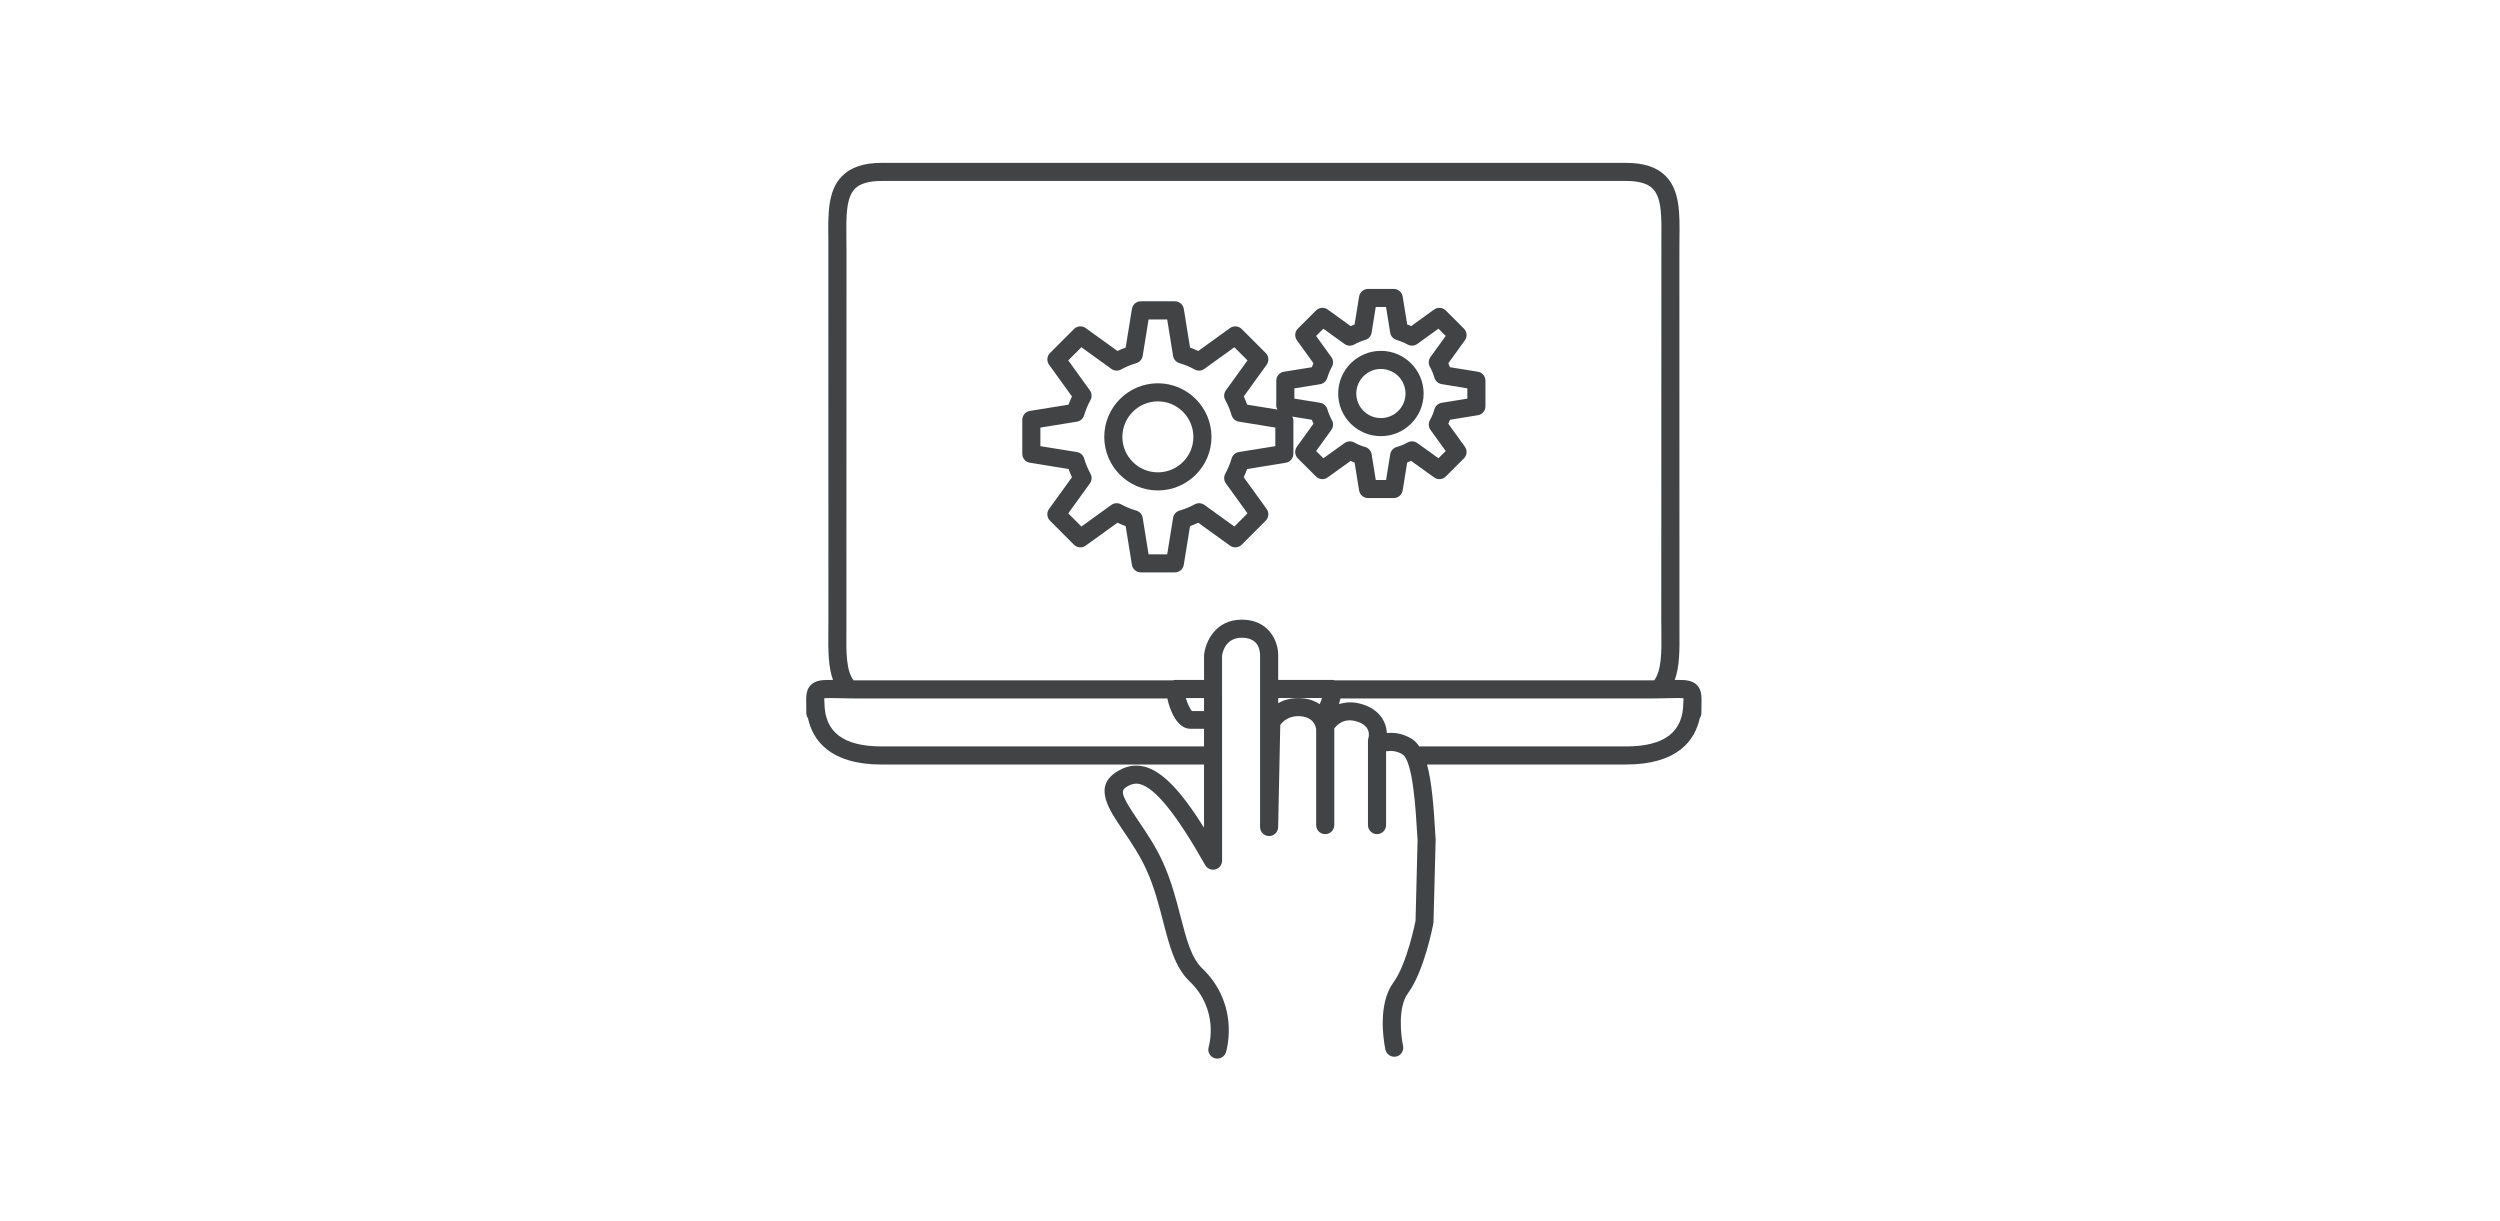 <svg width="307" height="150" viewBox="0 0 307 150" fill="none" xmlns="http://www.w3.org/2000/svg">
<g clip-path="url(#clip0_332_16476)">
<path d="M208.389 84.128C207.819 83.542 207.002 83.495 206.071 83.495C205.959 83.495 205.791 83.501 205.661 83.501C206.251 81.868 206.263 79.85 206.237 77.592L206.229 30.866L206.237 29.427C206.278 26.194 206.308 23.4 204.545 21.617C203.47 20.529 201.875 20 199.668 20H108.284C106.078 20 104.484 20.529 103.409 21.617C101.65 23.4 101.68 26.188 101.721 29.417L101.729 76.155L101.721 77.602C101.694 79.856 101.704 81.87 102.291 83.501C102.163 83.501 101.999 83.495 101.883 83.495C100.952 83.495 100.132 83.542 99.56 84.128C98.966 84.733 98.984 85.528 99.006 86.628L99.016 87.561C99.016 87.798 99.091 88.017 99.219 88.196C99.797 90.864 101.875 93.885 108.282 93.885H147.854V101.636C144.892 96.915 142.598 94.619 140.439 94.122C139.25 93.848 138.096 94.1 136.937 94.903C134.328 96.71 136.169 99.417 137.948 102.036C138.901 103.442 139.983 105.038 140.794 106.838C141.748 108.95 142.297 111.076 142.827 113.131C143.612 116.168 144.29 118.793 146.073 120.503C149.741 124.015 148.481 128.381 148.426 128.566C148.248 129.15 148.578 129.769 149.163 129.949C149.268 129.982 149.384 129.996 149.489 129.996C149.962 129.996 150.398 129.694 150.548 129.217C150.556 129.186 150.593 129.067 150.637 128.876C150.944 127.568 151.694 122.81 147.613 118.895C146.282 117.621 145.679 115.282 144.979 112.573C144.45 110.526 143.849 108.205 142.823 105.919C141.93 103.945 140.79 102.267 139.784 100.784C137.846 97.932 137.552 97.173 138.203 96.723C138.832 96.288 139.374 96.159 139.938 96.278C141.827 96.717 144.462 99.971 147.998 106.235C148.246 106.672 148.755 106.889 149.246 106.765C149.735 106.633 150.075 106.195 150.075 105.69L150.067 80.541C150.094 80.316 150.374 78.314 152.49 78.314C154.606 78.314 154.727 79.937 154.735 80.426V101.555C154.735 102.164 155.226 102.661 155.835 102.667H155.847C156.45 102.667 156.945 102.182 156.955 101.579L157.217 89.02C157.491 88.646 158.251 87.831 159.72 87.957C161.404 88.105 161.605 89.296 161.625 89.608V101.322C161.625 101.934 162.122 102.434 162.737 102.434C163.352 102.434 163.849 101.934 163.849 101.322V89.464C164.155 89.034 165.033 88.094 166.642 88.606C168.279 89.121 168.16 90.221 168.036 90.653C168.003 90.764 167.985 90.874 167.985 90.985V101.322C167.985 101.934 168.482 102.434 169.097 102.434C169.712 102.434 170.209 101.934 170.209 101.322V92.26C170.712 92.172 171.473 92.168 172.213 92.627C173.515 93.428 173.862 99.486 174.049 102.74L174.079 103.127L173.83 113.06C173.82 113.111 172.797 118.359 171.109 120.65C169.184 123.269 169.896 127.689 170.085 128.673C170.105 128.779 170.123 128.878 170.13 128.898C170.261 129.499 170.86 129.868 171.454 129.746C172.053 129.615 172.428 129.02 172.298 128.424C172.03 127.215 171.621 123.703 172.899 121.97C174.883 119.272 175.968 113.713 176.031 113.299L176.299 103.095L176.268 102.612C176.062 99.015 175.822 96.023 175.24 93.882H199.666C206.073 93.882 208.15 90.862 208.73 88.194C208.856 88.015 208.931 87.796 208.931 87.559L208.941 86.626C208.964 85.526 208.982 84.731 208.387 84.126L208.389 84.128ZM147.858 91.661H108.284C103.544 91.661 101.242 89.892 101.242 86.258C101.242 86.183 101.232 86.112 101.222 86.041C101.222 85.93 101.222 85.824 101.226 85.739C101.357 85.729 101.558 85.719 101.883 85.719L103.045 85.737C103.729 85.753 104.561 85.774 105.579 85.774H143.348C143.681 87.322 144.582 89.494 146.184 89.494H147.854V91.665L147.858 91.661ZM147.858 87.317L146.397 87.323C146.16 87.155 145.829 86.429 145.618 85.719H147.856V87.317H147.858ZM162.059 86.467C161.505 86.102 160.818 85.824 159.917 85.747C158.665 85.642 157.695 85.934 156.963 86.352V85.717H162.339C162.262 85.978 162.161 86.228 162.059 86.467ZM163.92 83.548C163.83 83.528 163.749 83.493 163.656 83.493H156.963V80.428C156.963 78.685 155.77 76.094 152.494 76.094C149.217 76.094 148.024 78.85 147.858 80.428V83.493H144.304C144.21 83.493 144.127 83.526 144.04 83.548H105.579C105.297 83.548 105.066 83.544 104.81 83.542C103.922 82.345 103.908 80.17 103.938 77.628L103.95 30.864L103.938 29.389C103.906 26.658 103.879 24.299 104.987 23.179C105.622 22.534 106.701 22.221 108.282 22.221H199.666C201.248 22.221 202.326 22.534 202.965 23.179C204.072 24.301 204.048 26.668 204.018 29.401L204.005 76.153L204.018 77.616C204.046 80.162 204.032 82.341 203.141 83.54C202.892 83.544 202.656 83.546 202.376 83.546H163.918L163.92 83.548ZM206.71 86.258C206.71 89.892 204.407 91.661 199.668 91.661H174.284C174.023 91.284 173.737 90.957 173.388 90.744C172.282 90.052 171.17 89.926 170.31 90.016C170.233 88.685 169.458 87.163 167.314 86.49C166.19 86.137 165.236 86.21 164.425 86.469C164.496 86.23 164.561 85.995 164.609 85.772H202.378C203.397 85.772 204.229 85.751 204.906 85.735L206.071 85.717C206.393 85.717 206.596 85.727 206.726 85.737C206.732 85.822 206.732 85.928 206.732 86.039C206.72 86.11 206.71 86.181 206.71 86.256V86.258Z" fill="#424344"/>
<path d="M142.185 47.067C138.555 47.067 135.604 50.021 135.604 53.653C135.604 57.284 138.555 60.226 142.185 60.226C145.814 60.226 148.77 57.278 148.77 53.653C148.77 50.027 145.816 47.067 142.185 47.067ZM142.185 58.004C139.783 58.004 137.827 56.049 137.827 53.653C137.827 51.257 139.783 49.289 142.185 49.289C144.587 49.289 146.547 51.245 146.547 53.653C146.547 56.061 144.591 58.004 142.185 58.004Z" fill="#424344"/>
<path d="M169.572 43.085C166.679 43.085 164.33 45.436 164.33 48.327C164.33 51.218 166.681 53.561 169.572 53.561C172.463 53.561 174.821 51.21 174.821 48.327C174.821 45.444 172.467 43.085 169.572 43.085ZM169.572 51.34C167.909 51.34 166.554 49.989 166.554 48.327C166.554 46.666 167.909 45.309 169.572 45.309C171.236 45.309 172.597 46.66 172.597 48.327C172.597 49.995 171.24 51.34 169.572 51.34Z" fill="#424344"/>
<path d="M181.484 45.648L178.053 45.092C177.992 44.929 177.925 44.767 177.854 44.607L179.887 41.791C180.203 41.351 180.157 40.742 179.771 40.355L177.542 38.127C177.16 37.744 176.55 37.693 176.107 38.011L173.29 40.044C173.129 39.973 172.969 39.908 172.803 39.843L172.249 36.413C172.164 35.875 171.695 35.48 171.151 35.48H167.997C167.453 35.48 166.986 35.875 166.899 36.413L166.345 39.843C166.179 39.908 166.017 39.973 165.856 40.044L163.04 38.011C162.598 37.689 161.987 37.744 161.606 38.127L159.376 40.355C158.991 40.742 158.944 41.351 159.261 41.791L161.294 44.607C161.223 44.767 161.154 44.929 161.091 45.096L157.66 45.65C157.121 45.739 156.727 46.201 156.727 46.747V49.898C156.727 50.046 156.818 50.166 156.875 50.295L153.15 49.691C153.029 49.35 152.889 49.017 152.734 48.687L155.546 44.785C155.863 44.345 155.816 43.736 155.429 43.349L152.481 40.401C152.099 40.018 151.491 39.971 151.046 40.286L147.145 43.101C146.819 42.945 146.48 42.807 146.137 42.681L145.372 37.932C145.285 37.395 144.818 36.999 144.275 36.999H140.095C139.552 36.999 139.085 37.395 139 37.932L138.233 42.681C137.888 42.807 137.551 42.945 137.225 43.101L133.323 40.286C132.877 39.963 132.271 40.018 131.889 40.401L128.941 43.349C128.554 43.736 128.507 44.345 128.826 44.785L131.636 48.687C131.481 49.015 131.341 49.352 131.218 49.693L126.468 50.46C125.929 50.549 125.535 51.014 125.535 51.559V55.73C125.535 56.27 125.931 56.741 126.468 56.824L131.22 57.597C131.345 57.934 131.481 58.274 131.638 58.607L128.824 62.5C128.505 62.947 128.552 63.553 128.935 63.939L131.883 66.892C132.271 67.28 132.879 67.331 133.321 67.004L137.223 64.192C137.551 64.348 137.888 64.484 138.231 64.608L138.998 69.357C139.083 69.893 139.55 70.29 140.093 70.29H144.273C144.816 70.29 145.283 69.893 145.37 69.357L146.135 64.608C146.478 64.482 146.817 64.346 147.143 64.192L151.044 67.004C151.487 67.327 152.093 67.278 152.483 66.892L155.431 63.939C155.814 63.551 155.861 62.947 155.544 62.5L152.73 58.607C152.887 58.274 153.027 57.936 153.148 57.597L157.895 56.824C158.433 56.741 158.827 56.27 158.827 55.73V51.559C158.827 51.403 158.735 51.287 158.679 51.156L161.089 51.547C161.152 51.713 161.217 51.876 161.292 52.036L159.259 54.852C158.938 55.298 158.989 55.905 159.374 56.29L161.604 58.512C161.989 58.899 162.602 58.952 163.034 58.625L165.856 56.599C166.017 56.67 166.179 56.741 166.343 56.8L166.897 60.23C166.982 60.766 167.451 61.163 167.995 61.163H171.149C171.693 61.163 172.16 60.766 172.247 60.23L172.801 56.8C172.963 56.741 173.127 56.67 173.287 56.599L176.109 58.625C176.542 58.952 177.156 58.897 177.54 58.512L179.769 56.29C180.155 55.903 180.205 55.298 179.885 54.852L177.852 52.036C177.927 51.876 177.992 51.711 178.055 51.547L181.482 50.989C182.019 50.902 182.413 50.435 182.413 49.896V46.745C182.413 46.197 182.017 45.735 181.482 45.648H181.484ZM156.609 54.789L152.128 55.513C151.706 55.586 151.359 55.889 151.239 56.304C151.053 56.954 150.795 57.564 150.462 58.177C150.257 58.558 150.288 59.015 150.537 59.362L153.193 63.04L151.58 64.657L147.898 62.001C147.551 61.752 147.09 61.727 146.713 61.93C146.123 62.257 145.492 62.512 144.841 62.701C144.427 62.821 144.12 63.17 144.053 63.594L143.331 68.075H141.045L140.323 63.594C140.254 63.17 139.949 62.821 139.535 62.701C138.884 62.51 138.255 62.255 137.663 61.93C137.292 61.727 136.827 61.752 136.478 62.001L132.796 64.657L131.181 63.04L133.839 59.362C134.088 59.017 134.119 58.558 133.914 58.177C133.581 57.564 133.323 56.954 133.137 56.304C133.017 55.889 132.67 55.586 132.248 55.513L127.761 54.789V52.507L132.242 51.782C132.66 51.715 133.009 51.413 133.129 51.003C133.328 50.338 133.583 49.725 133.914 49.125C134.119 48.747 134.092 48.287 133.839 47.94L131.181 44.256L132.794 42.643L136.478 45.299C136.829 45.556 137.294 45.585 137.663 45.374C138.247 45.053 138.882 44.789 139.544 44.593C139.951 44.467 140.254 44.124 140.323 43.704L141.045 39.227H143.331L144.053 43.704C144.122 44.128 144.425 44.471 144.835 44.593C145.498 44.789 146.113 45.045 146.713 45.374C147.09 45.585 147.551 45.556 147.898 45.299L151.582 42.643L153.193 44.256L150.537 47.94C150.286 48.287 150.257 48.747 150.462 49.125C150.793 49.719 151.053 50.346 151.239 50.991C151.359 51.401 151.706 51.709 152.128 51.776L156.609 52.507V54.789ZM180.193 48.95L177.039 49.462C176.615 49.532 176.268 49.843 176.15 50.253C176.016 50.721 175.832 51.164 175.588 51.608C175.381 51.981 175.412 52.444 175.663 52.791L177.536 55.388L176.643 56.272L174.044 54.406C173.695 54.156 173.241 54.126 172.859 54.334C172.417 54.578 171.975 54.763 171.508 54.892C171.096 55.012 170.788 55.363 170.719 55.785L170.21 58.94H168.944L168.437 55.785C168.368 55.363 168.057 55.014 167.646 54.892C167.179 54.763 166.737 54.578 166.294 54.334C165.917 54.128 165.463 54.156 165.11 54.406L162.511 56.272L161.618 55.388L163.491 52.791C163.74 52.444 163.771 51.983 163.564 51.608C163.32 51.164 163.136 50.721 163.002 50.253C162.882 49.843 162.539 49.532 162.113 49.462L158.95 48.95V47.693L162.107 47.181C162.525 47.116 162.872 46.812 162.992 46.402C163.134 45.919 163.328 45.459 163.562 45.031C163.769 44.653 163.738 44.195 163.489 43.846L161.616 41.255L162.509 40.367L165.1 42.235C165.446 42.491 165.907 42.515 166.284 42.312C166.712 42.075 167.173 41.884 167.654 41.742C168.061 41.616 168.364 41.274 168.433 40.854L168.94 37.701H170.206L170.715 40.854C170.784 41.274 171.086 41.618 171.494 41.742C171.977 41.884 172.435 42.075 172.855 42.306C173.229 42.519 173.699 42.491 174.044 42.235L176.641 40.363L177.534 41.253L175.661 43.844C175.412 44.195 175.381 44.651 175.586 45.029C175.823 45.459 176.01 45.917 176.148 46.388C176.268 46.798 176.615 47.104 177.037 47.173L180.191 47.69V48.948L180.193 48.95Z" fill="#424344"/>
</g>
<defs>
<clipPath id="clip0_332_16476">
<rect width="109.951" height="110" fill="white" transform="translate(99 20)"/>
</clipPath>
</defs>
</svg>

